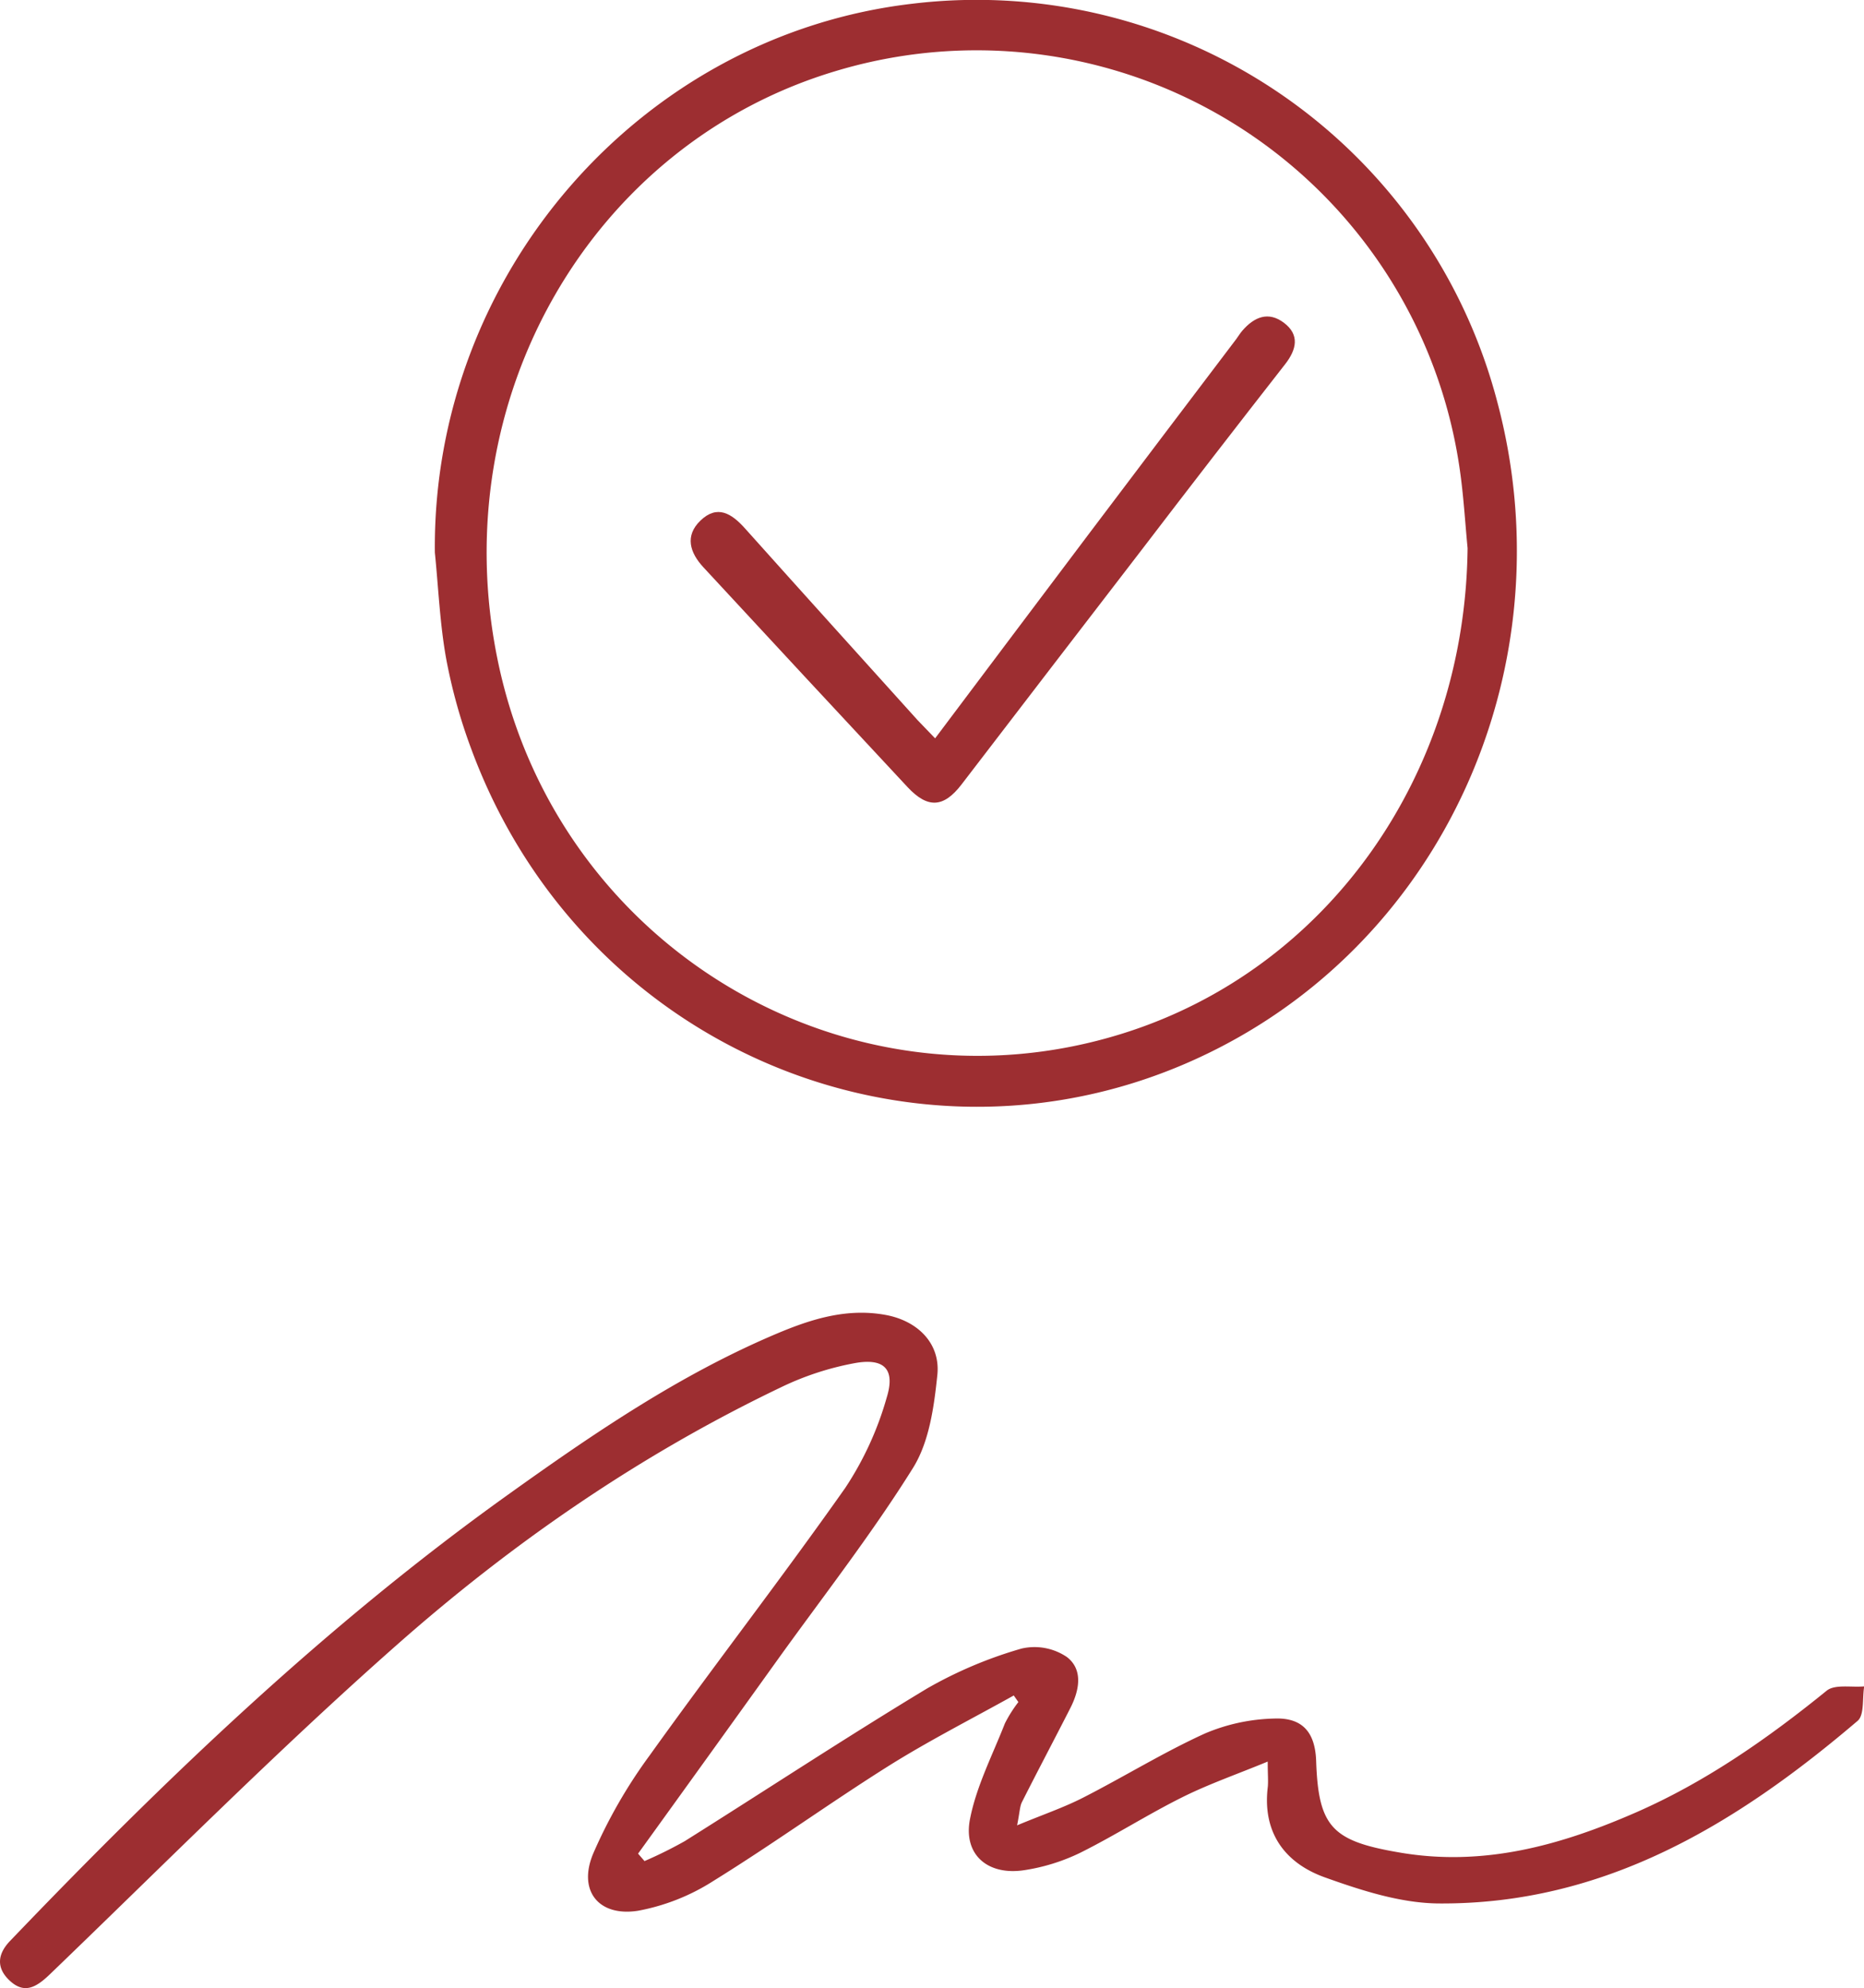 <?xml version="1.0" encoding="UTF-8"?> <svg xmlns="http://www.w3.org/2000/svg" viewBox="0 0 350.55 373.84"><defs><style>.cls-1{fill:#9d2e31;}</style></defs><g id="Слой_2" data-name="Слой 2"><g id="Слой_1-2" data-name="Слой 1"><path class="cls-1" d="M238.41,331.25c-5.85,2.41-11.12,4.24-16.07,6.71-6.53,3.25-12.71,7.22-19.25,10.47a36.69,36.69,0,0,1-10.39,3.23c-6.91,1.09-11.59-2.88-10.28-9.6,1.21-6.19,4.22-12,6.57-18a24.8,24.8,0,0,1,2.53-4l-.87-1.24c-7.87,4.39-15.93,8.48-23.55,13.26-11.12,7-21.77,14.7-32.93,21.61A39.64,39.64,0,0,1,120,359.3c-7.43,1.17-11.36-3.77-8.45-10.73a95.09,95.09,0,0,1,10.62-18.47c12.09-16.89,24.83-33.33,36.79-50.31a60.63,60.63,0,0,0,7.8-17c1.63-5.29-.43-7.43-5.87-6.49a54.53,54.53,0,0,0-14.08,4.6c-26.43,12.65-50.44,29.19-72.27,48.49C52.11,329.19,31,350.46,9.41,371.22c-2.53,2.43-4.8,3.86-7.63,1.18-2.43-2.29-2.34-4.86.09-7.4,29.06-30.33,59.31-59.35,93.55-83.85,16.08-11.51,32.43-22.69,50.78-30.42,6.48-2.73,13.13-4.79,20.34-3.47,6,1.09,10.36,5.33,9.74,11.3s-1.52,12.56-4.57,17.46c-7.63,12.23-16.54,23.68-25,35.42Q133.4,330,120,348.56l1.21,1.4a80.68,80.68,0,0,0,7.57-3.75c15.2-9.55,30.19-19.42,45.56-28.7A80.24,80.24,0,0,1,192.11,310a10.86,10.86,0,0,1,8.52,1.58c3.1,2.37,2.37,6.26.66,9.61-3,5.89-6.11,11.75-9.09,17.66-.42.82-.41,1.86-.92,4.39,4.8-2,8.74-3.33,12.42-5.21,7.68-3.92,15.06-8.49,22.9-12.06a35.33,35.33,0,0,1,13-2.81c5.4-.23,7.74,2.64,7.92,8,.42,12.34,3,15,15.4,17.14,16,2.83,30.67-1.31,45-7.6,13-5.73,24.58-13.83,35.61-22.78,1.55-1.25,4.66-.59,7.06-.81-.38,2.21.06,5.38-1.25,6.49-22.69,19.34-47.48,34.47-78.53,34.33-7.24,0-14.7-2.42-21.64-4.9-7.52-2.69-11.81-8.43-10.74-17.06C238.53,334.83,238.41,333.67,238.41,331.25Z"></path><path class="cls-1" d="M81.78,103.89C81.25,51.74,120.39,6.63,171.66.69A101.22,101.22,0,0,1,281.59,75.6c12.53,47-7.72,96.46-49,119.64-54.14,30.4-122,4.87-143.92-54.29a102.28,102.28,0,0,1-4.79-17.24C82.72,117.19,82.45,110.51,81.78,103.89ZM276,103.08c-.48-5-.76-9.94-1.48-14.86A91.8,91.8,0,0,0,157.18,13.36c-46,13.75-73.62,61.69-63.62,110.6,11,54.05,65.58,86.68,117.61,70.37C249.69,182.26,275.54,145.7,276,103.08Z"></path><path class="cls-1" d="M175.86,138.84c9.78-13,19.33-25.74,28.92-38.45q13.82-18.31,27.69-36.6c.4-.53.73-1.11,1.17-1.61,2.22-2.57,4.89-3.72,7.85-1.46s2.35,5,.2,7.76Q228,86,214.55,103.6q-16.89,21.95-33.72,43.91c-3.35,4.37-6.35,4.58-10.16.49q-19.23-20.62-38.37-41.31c-2.6-2.8-3.53-5.94-.58-8.79,3.16-3.05,5.86-1.37,8.41,1.49,10.74,12,21.59,24,32.41,36C173.52,136.43,174.56,137.47,175.86,138.84Z"></path></g></g></svg> 